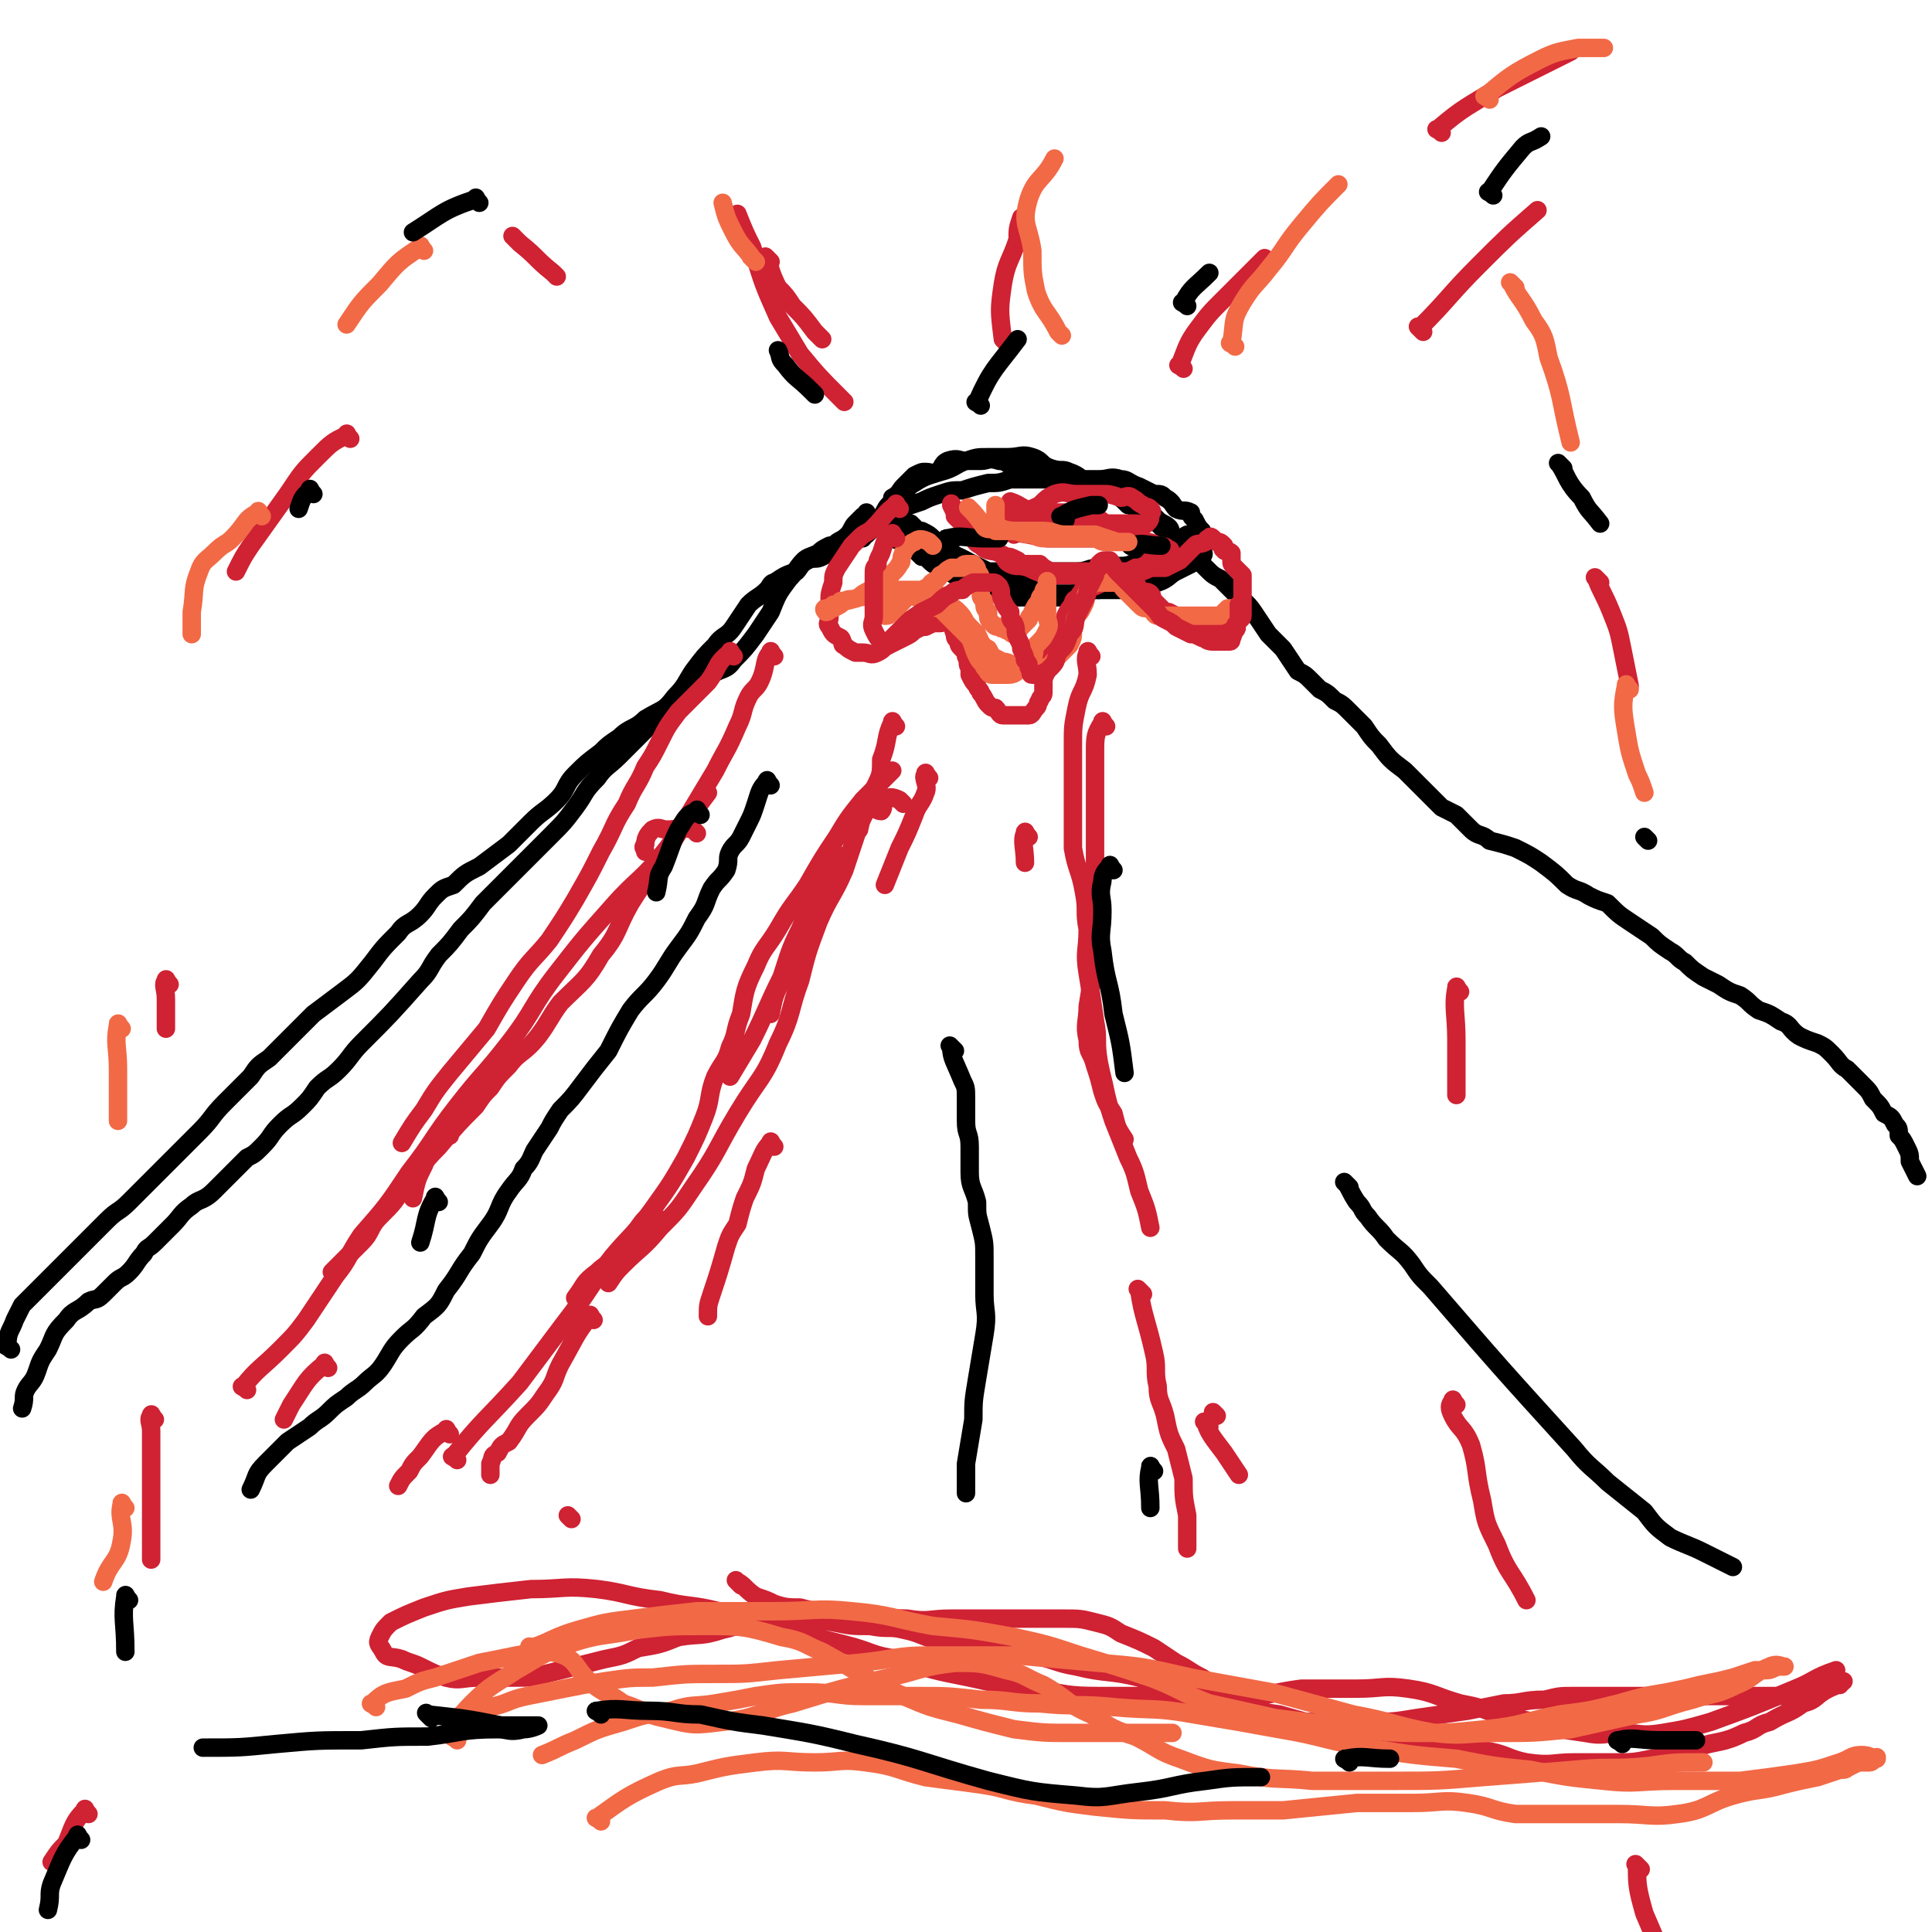 <svg viewBox='0 0 524 524' version='1.1' xmlns='http://www.w3.org/2000/svg' xmlns:xlink='http://www.w3.org/1999/xlink'><g fill='none' stroke='rgb(0,0,0)' stroke-width='5' stroke-linecap='round' stroke-linejoin='round'><path d='M3,366c-1,-1 -2,-1 -1,-1 0,-4 1,-4 2,-7 1,-2 1,-2 2,-4 2,-2 2,-2 4,-4 4,-4 4,-4 7,-7 3,-3 3,-3 6,-6 3,-3 3,-3 6,-6 3,-3 3,-2 6,-5 3,-3 3,-3 6,-6 3,-3 3,-3 6,-6 4,-4 4,-4 7,-7 4,-4 3,-4 7,-8 3,-3 3,-3 7,-7 2,-3 2,-3 5,-5 3,-3 3,-3 5,-5 4,-4 4,-4 7,-7 4,-3 4,-3 8,-6 4,-3 4,-3 8,-8 3,-4 3,-4 7,-8 2,-3 3,-2 6,-5 2,-2 2,-3 4,-5 2,-2 2,-2 5,-3 3,-3 3,-3 7,-5 4,-3 4,-3 8,-6 3,-3 3,-3 6,-6 3,-3 4,-3 7,-6 3,-3 2,-4 5,-7 3,-3 3,-3 7,-6 2,-2 2,-2 5,-4 3,-3 4,-2 7,-5 5,-3 5,-2 8,-6 3,-3 3,-4 5,-7 3,-4 3,-4 6,-7 2,-3 3,-2 5,-5 2,-3 2,-3 4,-6 2,-2 3,-2 5,-4 1,-1 1,-2 2,-2 3,-2 3,-2 6,-3 1,-1 1,-2 3,-3 2,-1 2,0 4,-1 2,-1 2,-2 3,-3 2,-2 2,-1 4,-3 1,-1 1,-2 2,-3 1,-1 1,-1 2,-2 0,0 1,0 1,0 0,0 0,-1 0,-1 '/><path d='M322,148c-1,-1 -2,-2 -1,-1 1,1 2,2 4,5 0,0 0,0 1,1 1,1 1,1 1,1 2,2 2,2 4,3 2,2 2,2 4,4 2,2 3,2 5,5 2,3 2,3 4,6 2,2 2,2 4,4 2,3 2,3 4,6 2,1 2,1 4,3 1,1 1,1 2,2 2,1 2,1 4,3 2,1 2,1 4,3 2,2 2,2 4,4 2,3 2,3 4,5 3,4 3,4 7,7 2,2 2,2 4,4 3,3 3,3 6,6 2,1 2,1 4,2 2,2 2,2 4,4 2,2 3,1 5,3 4,1 4,1 7,2 4,2 4,2 7,4 4,3 4,3 7,6 3,2 3,1 6,3 2,1 2,1 5,2 3,3 3,3 6,5 3,2 3,2 6,4 2,2 2,2 5,4 2,1 2,2 4,3 2,2 2,2 5,4 2,1 2,1 4,2 3,2 3,2 6,3 3,2 2,2 5,4 3,1 3,1 6,3 3,1 2,2 5,4 2,1 2,1 5,2 2,1 2,1 4,3 2,2 2,3 4,4 2,2 2,2 4,4 2,2 2,2 3,4 2,2 2,2 3,4 2,1 2,1 3,3 1,1 1,1 1,3 1,1 1,1 2,3 1,2 1,2 1,4 1,2 1,2 2,4 '/><path d='M244,141c-1,-1 -1,-2 -1,-1 -1,1 0,2 0,4 0,1 -1,2 0,2 0,1 1,0 2,1 1,0 0,0 1,1 0,0 1,0 1,0 1,0 1,1 1,1 1,1 1,1 2,2 1,0 1,0 2,1 1,1 1,1 3,2 1,1 1,1 2,1 2,1 2,1 3,2 1,0 1,0 3,0 1,1 1,1 3,2 1,1 1,0 3,1 2,1 2,1 3,1 2,1 2,0 3,1 2,0 2,0 3,0 1,0 1,0 3,0 0,0 0,0 1,0 2,0 2,0 4,0 1,0 1,0 3,0 2,0 2,1 3,0 1,0 1,-2 2,-2 2,-1 2,0 4,0 1,0 1,-1 2,-1 2,-1 2,0 4,-1 1,-1 1,-1 3,-2 1,-1 1,-1 3,-2 2,-1 2,-1 4,-2 1,-1 1,-1 2,-2 1,0 2,0 3,-1 1,-1 1,-1 2,-2 0,0 0,0 1,-1 1,-1 1,-1 1,-1 1,0 1,0 1,0 0,0 -1,0 -2,0 -2,1 -2,2 -4,3 -1,1 -1,1 -3,2 -2,1 -2,1 -4,2 -2,0 -2,1 -4,1 -3,1 -3,0 -5,1 -2,0 -2,0 -4,0 -3,0 -3,1 -6,1 -3,0 -3,0 -6,0 -2,0 -2,0 -4,0 -2,0 -2,0 -4,0 -3,0 -3,0 -6,0 -2,0 -2,0 -4,0 -2,-1 -2,-1 -4,-2 -2,-1 -2,-1 -4,-2 -1,0 -1,0 -3,-1 -2,-1 -2,-1 -3,-2 -2,-1 -2,0 -4,-1 -1,-1 -1,-2 -3,-3 -1,-1 -1,0 -2,-1 -1,-1 -1,-1 -2,-2 -1,0 -1,0 -1,0 -1,0 -1,-1 -1,-1 '/><path d='M240,143c-1,-1 -2,-1 -1,-1 1,-2 2,-2 3,-4 1,-2 1,-2 2,-3 2,-2 2,-3 4,-4 3,-2 4,-2 7,-3 4,-1 4,-2 7,-3 3,-1 3,-1 6,-1 3,0 3,0 5,0 4,0 4,-1 7,0 3,1 2,2 5,3 3,1 3,0 5,1 3,1 3,2 5,3 2,1 2,1 4,2 2,0 2,0 3,1 2,1 2,1 4,3 1,0 1,0 2,1 2,1 2,1 3,2 1,0 1,0 1,1 1,1 1,0 2,1 1,1 1,1 1,1 1,1 1,1 1,1 1,0 1,0 1,0 0,0 0,1 0,1 0,0 1,-1 0,-2 -1,-1 -2,-1 -3,-2 -1,-1 -1,-1 -2,-2 -2,-1 -2,-1 -3,-2 -3,-2 -3,-2 -5,-3 -3,-1 -4,0 -7,-1 -2,-1 -2,-2 -5,-3 -2,-1 -3,-1 -5,-2 -3,0 -3,-1 -5,-1 -3,0 -3,1 -6,0 -3,-1 -3,-2 -5,-2 -3,-1 -3,0 -5,0 -2,0 -2,0 -4,0 -2,0 -2,-1 -5,0 -2,1 -1,2 -3,3 -1,1 -1,0 -3,0 -1,0 -1,0 -3,1 -2,2 -2,2 -3,3 -1,1 -1,2 -3,3 0,1 0,1 -1,2 -1,1 -1,2 -2,3 -1,1 0,1 -1,1 -1,1 -1,0 -2,1 0,0 0,1 0,1 0,1 -1,2 -1,2 1,-1 2,-2 5,-4 2,-1 2,-1 4,-3 3,-1 3,-1 6,-2 2,-1 2,-1 5,-2 3,-1 3,-1 6,-1 3,-1 3,-1 7,-2 3,0 3,0 6,-1 3,0 3,0 6,0 3,0 3,0 7,0 3,0 3,0 6,0 3,0 3,0 5,0 3,0 3,-1 6,0 2,0 2,1 5,2 2,1 2,1 4,2 2,0 2,0 3,1 2,1 2,2 3,3 2,1 2,0 4,1 0,1 0,1 1,2 1,2 1,2 2,3 0,1 0,1 0,3 0,1 0,1 0,1 0,2 1,2 0,3 -1,1 -2,1 -3,2 -2,1 -2,1 -4,2 -2,1 -2,2 -5,3 -2,1 -3,0 -6,1 -2,1 -2,1 -5,1 -3,0 -3,0 -6,0 -4,1 -4,1 -7,1 -3,0 -3,0 -6,0 -3,0 -3,-1 -6,-2 -3,-1 -3,-1 -6,-2 -3,-1 -3,-1 -5,-2 -3,-1 -3,-1 -5,-3 -2,-1 -2,-1 -4,-2 -1,-1 -1,-1 -3,-2 -1,-1 -1,-1 -2,-2 -1,-1 -1,-1 -3,-2 0,0 -1,0 -1,0 -1,-1 -1,-1 -2,-2 0,0 0,0 0,0 '/><path d='M234,146c-1,-1 -1,-2 -1,-1 -3,0 -3,1 -5,2 -2,1 -2,1 -3,1 -2,1 -2,1 -3,2 -2,1 -3,1 -4,2 -2,2 -2,3 -4,5 -3,4 -3,4 -5,9 -2,3 -2,3 -4,6 -3,4 -3,4 -6,7 -2,3 -3,2 -6,4 -3,2 -4,2 -7,4 -3,3 -3,3 -6,6 -3,2 -3,3 -5,5 -4,4 -4,4 -7,7 -3,3 -4,3 -6,6 -4,4 -3,4 -6,8 -3,4 -3,4 -7,8 -3,3 -3,3 -6,6 -3,3 -3,3 -6,6 -3,3 -3,3 -6,6 -3,4 -3,4 -6,7 -3,4 -3,4 -6,7 -3,4 -2,4 -5,7 -8,9 -8,9 -16,17 -3,3 -3,4 -6,7 -3,3 -3,2 -6,5 -2,3 -2,3 -4,5 -3,3 -3,2 -6,5 -3,3 -2,3 -5,6 -2,2 -2,2 -4,3 -2,2 -2,2 -5,5 -2,2 -2,2 -4,4 -3,3 -4,2 -6,4 -3,2 -3,3 -5,5 -2,2 -2,2 -5,5 -2,2 -2,1 -3,3 -2,2 -2,3 -4,5 -2,2 -2,1 -4,3 -2,2 -2,2 -3,3 -2,2 -2,1 -4,2 -3,3 -4,2 -6,5 -4,4 -3,4 -5,8 -2,3 -2,3 -3,6 -1,3 -2,3 -3,5 -1,2 0,2 -1,5 '/><path d='M209,213c-1,-1 -1,-2 -1,-1 -2,2 -2,3 -3,6 -1,3 -1,3 -2,5 -1,2 -1,2 -2,4 -1,2 -2,2 -3,4 -1,2 0,2 -1,5 -2,3 -2,2 -4,5 -2,4 -1,4 -4,8 -2,4 -2,4 -5,8 -3,4 -3,5 -6,9 -3,4 -4,4 -7,8 -3,5 -3,5 -6,11 -4,5 -4,5 -7,9 -3,4 -3,4 -6,7 -2,3 -2,3 -3,5 -2,3 -2,3 -4,6 -1,2 -1,3 -3,5 -1,3 -2,3 -4,6 -3,4 -2,5 -5,9 -3,4 -3,4 -5,8 -4,5 -3,5 -7,10 -2,4 -2,4 -6,7 -3,4 -3,3 -6,6 -3,3 -3,4 -5,7 -2,3 -3,3 -5,5 -2,2 -3,2 -5,4 -3,2 -3,2 -5,4 -2,2 -3,2 -5,4 -3,2 -3,2 -6,4 -3,3 -3,3 -6,6 -3,3 -2,3 -4,7 '/><path d='M259,285c-1,-1 -2,-2 -1,-1 0,3 1,4 3,9 1,2 1,2 1,5 0,3 0,3 0,6 0,4 1,3 1,7 0,3 0,3 0,7 0,4 1,4 2,8 0,4 0,3 1,7 1,4 1,4 1,8 0,5 0,5 0,10 0,5 1,5 0,11 -1,6 -1,6 -2,12 -1,6 -1,6 -1,11 -1,6 -1,6 -2,12 0,4 0,4 0,8 '/><path d='M366,322c-1,-1 -2,-2 -1,-1 1,1 1,2 3,5 2,2 1,2 3,4 2,3 3,3 5,6 4,4 4,3 7,7 2,3 2,3 5,6 19,22 19,22 39,44 4,5 5,5 9,9 5,4 5,4 10,8 3,4 3,4 7,7 4,2 5,2 9,4 4,2 4,2 8,4 '/></g>
<g fill='none' stroke='rgb(207,34,51)' stroke-width='5' stroke-linecap='round' stroke-linejoin='round'><path d='M244,138c-1,-1 -1,-2 -1,-1 -3,2 -3,3 -6,6 -2,2 -2,1 -4,3 -1,1 -1,1 -2,2 -2,3 -2,3 -4,6 -1,2 -1,2 -1,4 -1,3 -1,3 -1,5 0,2 0,2 0,4 0,2 -1,2 0,3 1,2 1,2 3,3 1,1 0,2 1,2 1,1 1,1 3,2 1,0 1,0 2,0 2,0 2,1 4,0 2,-1 1,-1 3,-2 2,-1 2,-1 4,-2 2,-1 2,-1 3,-2 2,-1 2,-1 3,-1 2,-1 2,-1 3,-1 0,0 0,0 1,0 1,0 2,-1 3,0 1,1 0,1 1,3 0,1 0,1 1,2 0,1 0,1 1,2 1,1 1,1 1,2 1,2 0,2 1,3 0,1 0,1 0,2 1,2 1,2 2,3 0,1 1,1 1,2 1,1 1,2 2,3 1,1 1,1 2,1 1,1 1,2 2,2 1,0 1,0 2,0 1,0 1,0 2,0 1,0 1,0 2,0 0,0 1,0 1,0 1,0 1,-1 2,-2 1,-1 0,-1 1,-2 0,-1 1,-1 1,-2 0,-1 0,-1 0,-3 0,-2 1,-2 1,-4 0,-2 0,-2 1,-4 0,-2 -1,-2 0,-4 1,-3 1,-2 3,-4 1,-1 1,-1 1,-2 1,-2 1,-2 2,-3 0,-2 1,-1 2,-3 1,-1 0,-1 2,-2 1,-1 1,0 2,0 2,-1 2,-1 3,-1 2,0 2,0 3,0 1,0 1,0 2,0 1,0 2,-1 3,0 1,1 0,2 1,2 1,1 2,0 3,1 1,1 0,1 1,2 1,1 1,1 2,2 1,1 1,1 2,1 2,1 2,1 3,2 1,1 1,1 3,2 1,0 1,0 2,0 1,0 1,1 2,1 1,0 2,0 3,0 1,0 1,0 2,0 1,0 1,0 1,0 1,0 1,0 2,0 1,-1 0,-1 0,-2 1,-1 2,-1 2,-2 0,-1 0,-1 0,-2 0,-1 0,-1 0,-2 0,-1 0,-1 0,-3 0,-1 0,-1 0,-2 0,-1 0,-1 0,-2 -1,-1 -1,-1 -2,-2 -1,-1 -1,-1 -1,-2 0,-1 0,-2 0,-2 -1,-1 -2,0 -2,-1 -1,0 0,-1 0,-1 -1,-1 -1,-1 -2,-1 -1,-1 -1,-1 -1,-1 -1,-1 -1,0 -1,0 -1,0 -1,1 -1,1 -2,1 -2,0 -3,1 -1,1 -1,1 -2,2 -1,1 -1,1 -2,2 -2,1 -2,1 -4,2 -1,0 -2,0 -3,0 -2,0 -2,1 -4,1 -2,0 -2,0 -4,0 -2,0 -2,0 -4,0 -2,0 -2,0 -4,0 -2,0 -2,0 -5,0 -2,0 -2,0 -4,0 -1,0 -2,0 -3,0 -2,-1 -2,-1 -3,-2 -2,0 -2,0 -3,0 -2,0 -2,0 -3,-1 -2,-1 -2,-1 -3,-1 -2,-1 -2,-1 -4,-2 -1,-1 -1,-1 -2,-2 -2,-1 -2,-1 -3,-2 -1,-1 -1,-1 -1,-1 -1,-1 -1,-1 -2,-2 -1,-1 -1,-1 -2,-2 0,-1 0,-1 -1,-3 0,0 0,-1 0,0 1,1 1,1 2,3 1,1 1,1 1,2 1,2 1,2 2,3 2,2 1,2 3,3 2,2 3,1 5,2 2,1 1,2 3,3 2,1 2,0 5,1 2,1 2,1 5,2 3,0 3,0 5,0 3,0 3,0 5,0 2,0 2,0 5,0 2,0 2,0 5,0 1,0 1,0 2,-1 2,-1 2,-1 4,-2 1,-1 1,0 2,-1 1,-1 1,-1 2,-1 1,-1 2,0 2,-1 1,0 2,-1 1,-1 -1,-1 -2,-1 -3,-1 -2,-1 -2,-1 -4,-1 -2,0 -2,0 -4,0 -2,0 -2,0 -5,-1 -3,0 -3,0 -6,0 -4,-1 -4,-1 -7,-2 -2,-1 -2,-1 -4,-2 -2,0 -2,0 -3,-1 -2,-1 -2,-2 -3,-3 -1,0 -1,0 -2,0 -1,0 -1,0 -2,-1 0,0 0,-1 0,-1 3,1 3,2 7,3 3,1 3,0 6,1 3,0 2,1 5,1 3,1 3,1 6,1 3,0 3,0 6,0 2,0 2,0 4,0 2,0 2,1 3,0 1,-1 1,-1 1,-3 1,0 0,-1 0,-1 -1,-1 -1,0 -2,-1 -2,-1 -1,-1 -3,-2 -1,-1 -2,0 -3,0 -3,-1 -3,-1 -5,-1 -3,0 -3,0 -7,0 -3,0 -3,-1 -6,0 -2,1 -2,1 -4,3 -2,1 -2,1 -5,2 -1,1 -1,0 -3,1 -1,0 -1,0 -1,0 -1,1 -1,2 -1,2 1,1 2,0 3,1 2,0 2,1 5,1 2,0 2,0 5,0 3,0 3,1 6,1 3,0 3,0 6,0 2,0 2,0 4,0 0,0 1,0 1,0 0,0 0,-1 0,-1 0,-1 -1,-1 -2,-2 -2,-1 -2,-2 -4,-2 -3,-1 -3,-1 -7,-1 -3,0 -3,0 -6,0 -4,0 -4,-1 -7,0 -1,0 -1,1 -2,2 -1,1 -3,1 -3,1 0,1 1,1 2,2 6,1 6,1 11,2 3,0 3,0 6,0 3,0 3,0 7,0 1,0 1,0 2,0 1,-1 1,-1 1,-2 0,-1 1,-1 0,-1 -2,-1 -2,-1 -5,-1 -3,0 -3,0 -7,0 -4,0 -4,0 -7,0 -3,0 -3,-1 -5,0 -1,1 -1,2 -1,3 '/></g>
<g fill='none' stroke='rgb(0,0,0)' stroke-width='5' stroke-linecap='round' stroke-linejoin='round'><path d='M258,147c-1,-1 -2,-1 -1,-1 4,-1 5,0 10,0 2,0 2,0 4,0 '/><path d='M289,141c-1,-1 -2,-1 -1,-1 3,-2 4,-2 8,-3 1,0 1,0 2,0 '/><path d='M308,149c-1,-1 -2,-1 -1,-1 3,-1 4,0 8,0 '/></g>
<g fill='none' stroke='rgb(242,105,70)' stroke-width='5' stroke-linecap='round' stroke-linejoin='round'><path d='M264,139c-1,-1 -2,-2 -1,-1 1,1 2,2 4,5 1,1 2,0 3,1 2,0 2,0 4,0 3,0 3,1 6,1 2,1 2,1 5,1 4,0 4,0 7,0 2,0 2,0 5,0 1,0 1,1 3,1 1,0 1,0 3,0 1,0 1,0 2,0 0,0 1,0 1,0 -1,0 -2,0 -3,0 -3,-1 -3,-1 -6,-2 -2,0 -2,0 -4,0 -2,0 -2,0 -4,0 -3,0 -3,-1 -6,-1 -3,0 -3,0 -6,0 -3,0 -4,0 -6,-1 -1,-1 -1,-2 -1,-3 0,-1 0,-1 0,-2 0,-1 0,-1 0,-1 '/><path d='M253,148c-1,-1 -1,-1 -1,-1 -2,-1 -3,-1 -4,0 -1,0 -1,1 -2,1 0,1 -1,1 -1,2 -1,2 0,2 -1,3 -1,2 -2,2 -3,4 0,2 0,2 -1,4 0,1 0,1 0,2 0,2 0,2 0,3 0,0 0,1 0,1 1,0 1,0 2,-1 2,-1 1,-1 3,-3 1,-1 1,-1 3,-2 2,-1 2,-1 4,-2 1,-2 2,-1 3,-3 2,-1 1,-1 3,-2 1,0 1,0 3,0 0,0 0,-1 1,-1 0,0 0,0 1,0 1,0 1,0 1,0 1,1 1,1 1,2 1,1 1,1 1,3 0,1 0,1 0,3 0,1 0,1 1,2 0,2 0,2 1,3 0,2 0,2 1,3 1,1 1,1 2,1 1,1 1,0 2,1 1,0 1,1 2,1 1,0 1,-1 2,-2 1,-1 1,-1 2,-2 0,-1 1,-1 1,-2 1,-2 1,-2 2,-3 0,-1 0,-1 1,-2 0,-1 0,-1 1,-2 0,-1 0,-2 0,-1 0,1 0,3 0,5 0,2 0,2 0,4 0,2 1,2 0,4 -1,2 -1,2 -3,4 -1,2 0,2 -1,3 -1,2 -2,2 -3,3 -1,1 -1,1 -1,1 -1,1 -2,1 -3,1 -1,0 -1,0 -1,0 -2,0 -2,0 -3,0 -1,0 -1,-1 -2,-2 -1,-2 -1,-1 -2,-3 -1,-2 -1,-3 -2,-5 -1,-1 -1,-1 -3,-3 -1,-1 -1,-1 -2,-2 -1,-1 -1,-1 -3,-3 -1,0 -1,0 -2,-1 -2,-1 -2,-1 -4,-2 -2,0 -2,-1 -3,-1 -3,-1 -3,0 -5,0 -2,0 -2,0 -4,0 -2,0 -2,1 -4,1 -2,1 -2,0 -4,1 -1,1 -1,1 -3,2 -1,0 -1,0 -1,0 -1,0 -1,0 -1,0 -1,0 0,1 0,1 1,0 1,-1 2,-2 1,0 1,0 2,-1 2,0 2,0 5,-1 1,-1 1,-1 3,-2 1,0 1,0 3,0 2,0 2,0 4,0 2,0 2,0 4,0 2,0 2,0 4,0 2,0 2,0 3,1 2,1 2,2 3,3 2,1 2,1 3,2 2,2 1,2 3,4 1,1 1,1 2,2 1,2 1,3 3,4 1,2 1,2 3,3 1,1 1,0 3,1 1,1 1,1 3,1 2,0 2,0 3,0 2,0 2,0 3,0 2,0 2,-1 3,-2 1,-1 1,-1 2,-2 1,-1 1,-1 2,-2 1,-2 1,-2 1,-4 1,-2 0,-2 1,-4 1,-1 1,-1 2,-3 1,-2 0,-2 1,-4 1,-1 1,-2 2,-2 1,0 1,0 3,0 1,0 1,0 3,0 1,0 1,1 2,2 1,1 1,1 1,1 2,2 2,2 3,3 1,1 1,1 3,1 1,1 1,2 2,2 1,0 2,0 3,0 2,0 2,0 3,0 2,0 2,0 4,0 1,0 1,0 2,0 2,0 2,0 3,0 1,0 2,0 2,0 1,-1 1,-1 2,-2 1,0 1,0 1,0 '/></g>
<g fill='none' stroke='rgb(207,34,51)' stroke-width='5' stroke-linecap='round' stroke-linejoin='round'><path d='M243,146c-1,-1 -1,-2 -1,-1 -2,1 -2,2 -3,5 -1,2 -1,2 -1,3 -1,1 -1,1 -1,3 0,2 0,2 0,4 0,3 0,3 0,7 0,2 -1,2 0,4 1,2 1,2 2,3 1,1 1,1 1,1 1,-1 1,-1 3,-3 1,-1 1,-1 2,-2 2,-2 2,-2 5,-4 2,-1 2,-1 4,-2 2,-2 2,-2 4,-3 1,-1 2,-1 3,-1 1,-1 1,-1 3,-2 1,0 2,0 4,0 0,0 0,0 1,0 1,0 1,0 2,1 1,2 0,2 1,4 1,2 1,2 2,3 0,2 0,2 1,3 1,2 0,2 1,4 1,2 1,2 1,3 1,2 1,2 1,3 1,1 1,1 1,2 1,1 0,2 1,2 0,0 1,0 2,0 0,0 0,0 0,0 2,-1 2,-1 3,-2 2,-2 1,-2 2,-4 2,-2 2,-2 3,-5 2,-2 1,-2 2,-5 1,-2 1,-2 2,-4 1,-2 1,-2 1,-3 1,-2 1,-2 2,-4 0,-1 0,-1 1,-2 0,0 0,-1 0,-1 1,-1 1,-1 2,-1 0,0 1,0 1,0 1,1 1,2 2,3 1,1 1,1 2,2 1,1 1,1 2,2 2,2 2,2 3,3 1,1 1,1 3,3 2,2 1,2 3,3 2,1 2,1 3,2 2,1 2,1 4,2 1,0 1,0 3,1 1,0 1,1 3,1 1,0 1,0 2,0 1,0 1,0 2,0 1,0 1,0 1,-1 1,-1 0,-2 1,-3 0,-1 1,-1 1,-2 0,-1 0,-1 0,-2 0,-1 0,-1 0,-2 0,0 0,0 0,0 '/><path d='M245,218c-1,-1 -1,-1 -1,-1 -2,-1 -3,-1 -4,0 -1,1 0,2 -1,3 -1,0 -2,-1 -3,-1 '/><path d='M236,218c-1,-1 -1,-2 -1,-1 -2,3 -1,4 -2,8 '/><path d='M226,241c-1,-1 -1,-2 -1,-1 -3,4 -2,5 -5,10 -2,4 -2,3 -4,7 -2,4 -2,5 -4,9 -2,4 -2,4 -3,9 '/><path d='M178,330c-1,-1 -1,-2 -1,-1 -3,2 -3,3 -6,7 -2,2 -2,3 -4,5 -2,2 -3,2 -5,4 -4,3 -3,3 -6,7 '/><path d='M122,389c-1,-1 -1,-2 -1,-1 -4,2 -4,3 -7,7 -2,2 -2,2 -3,4 -2,2 -2,2 -3,4 '/><path d='M189,226c-1,-1 -1,-1 -1,-1 -4,-1 -4,0 -7,0 -2,0 -2,-1 -4,0 -1,1 -2,2 -2,4 -1,1 0,1 0,2 '/><path d='M122,308c-1,-1 -1,-2 -1,-1 -4,3 -4,4 -6,9 -2,4 -2,4 -3,9 '/><path d='M89,371c-1,-1 -1,-2 -1,-1 -5,4 -5,5 -9,11 -1,2 -1,2 -2,4 '/><path d='M300,197c-1,-1 -1,-2 -1,-1 -2,3 -2,4 -2,8 0,3 0,3 0,7 0,3 0,3 0,6 0,7 0,7 0,15 0,6 0,6 0,11 0,5 -1,5 -1,10 0,5 0,5 0,9 0,5 0,5 -1,11 0,4 -1,5 0,9 0,4 1,3 2,7 1,3 1,3 2,7 1,3 1,3 3,6 1,4 1,4 3,7 '/><path d='M328,387c-1,-1 -2,-2 -1,-1 1,3 2,4 5,8 2,3 2,3 4,6 '/><path d='M252,211c-1,-1 -1,-2 -1,-1 -1,1 1,3 0,5 -1,3 -2,3 -3,6 -2,5 -2,5 -4,9 -2,5 -2,5 -4,10 '/><path d='M210,311c-1,-1 -1,-2 -1,-1 -2,2 -2,3 -4,7 -1,4 -1,4 -3,8 -1,3 -1,3 -2,7 -2,3 -2,3 -3,6 -2,7 -2,7 -4,13 -1,3 -1,3 -1,6 '/><path d='M155,412c-1,-1 -1,-1 -1,-1 '/><path d='M227,232c-1,-1 -1,-2 -1,-1 -2,4 -2,5 -4,11 -2,5 -3,5 -5,10 -3,6 -3,7 -5,13 -4,8 -4,9 -8,17 -3,5 -3,5 -6,10 '/><path d='M161,358c-1,-1 -1,-2 -1,-1 -4,5 -4,6 -8,13 -2,4 -1,4 -4,8 -2,3 -2,3 -5,6 -3,3 -2,3 -5,7 -2,1 -2,1 -3,3 -2,1 -1,1 -2,3 0,1 0,1 0,3 '/><path d='M124,396c-1,-1 -2,-1 -1,-1 8,-10 9,-10 18,-20 6,-8 6,-8 12,-16 7,-9 6,-9 13,-18 5,-6 6,-6 11,-13 5,-7 5,-7 9,-14 3,-6 3,-6 5,-11 2,-5 1,-6 3,-11 2,-4 3,-4 4,-8 2,-4 1,-4 3,-9 1,-6 1,-7 4,-13 2,-5 3,-5 6,-10 4,-7 4,-6 8,-12 4,-7 4,-7 8,-13 3,-5 3,-5 7,-10 4,-4 4,-4 8,-8 '/><path d='M243,197c-1,-1 -1,-2 -1,-1 -2,4 -1,5 -3,10 0,4 0,4 -2,8 -1,5 -2,5 -4,10 -2,6 -2,6 -4,12 -3,7 -4,7 -7,14 -3,8 -3,8 -5,16 -3,8 -2,9 -6,17 -4,10 -5,9 -11,19 -6,10 -5,10 -12,20 -4,6 -4,6 -9,11 -5,6 -5,5 -10,10 -2,2 -2,2 -4,5 '/><path d='M199,178c-1,-1 -1,-2 -1,-1 -4,3 -3,4 -6,8 -2,2 -2,2 -4,4 -2,2 -2,2 -4,4 -3,4 -3,4 -5,8 -2,4 -2,4 -4,7 -2,5 -3,5 -5,10 -4,6 -3,6 -7,13 -3,6 -3,6 -7,13 -3,5 -3,5 -7,11 -4,5 -5,5 -9,11 -4,6 -4,6 -8,13 -5,6 -5,6 -10,12 -4,5 -4,5 -7,10 -3,4 -3,4 -6,9 '/><path d='M67,377c-1,-1 -2,-1 -1,-1 4,-5 5,-5 10,-10 4,-4 4,-4 7,-8 4,-6 4,-6 8,-12 4,-5 3,-5 7,-11 7,-8 7,-8 13,-17 7,-9 6,-9 13,-18 7,-9 7,-8 14,-17 7,-9 6,-10 13,-19 7,-9 7,-9 15,-18 7,-8 8,-7 15,-16 5,-7 5,-7 11,-15 '/><path d='M210,178c-1,-1 -1,-2 -1,-1 -2,2 -1,4 -3,8 -1,2 -2,2 -3,4 -2,4 -1,4 -3,8 -3,7 -3,6 -6,12 -6,10 -6,10 -12,20 -5,8 -6,8 -11,16 -4,7 -3,8 -8,14 -4,7 -5,7 -11,13 -3,4 -3,5 -6,9 -4,5 -5,4 -8,8 -3,3 -3,3 -5,6 -2,2 -2,2 -4,5 -5,5 -5,5 -10,11 -5,5 -4,5 -9,10 -3,5 -3,5 -7,9 -3,3 -2,4 -5,7 -3,3 -3,3 -6,6 -1,1 -1,1 -2,2 '/><path d='M296,178c-1,-1 -1,-2 -1,-1 -1,2 0,3 0,6 -1,5 -2,4 -3,9 -1,5 -1,5 -1,10 0,4 0,4 0,8 0,3 0,3 0,6 0,2 0,2 0,4 0,3 0,3 0,5 0,2 0,2 0,5 1,6 2,6 3,12 1,5 0,5 1,10 0,6 -1,6 0,12 1,6 1,6 2,13 1,5 0,5 1,11 1,5 1,4 2,9 1,4 1,4 2,7 2,5 2,5 4,10 2,4 2,5 3,9 2,5 2,5 3,10 '/><path d='M330,384c-1,-1 -1,-1 -1,-1 '/><path d='M279,227c-1,-1 -1,-2 -1,-1 -1,2 0,4 0,8 '/><path d='M310,351c-1,-1 -2,-2 -1,-1 1,7 2,8 4,17 1,4 0,5 1,9 0,4 1,4 2,8 1,5 1,5 3,9 1,4 1,4 2,8 0,5 0,5 1,10 0,4 0,4 0,9 '/><path d='M201,430c-1,-1 -2,-2 -1,-1 2,1 2,2 5,4 3,1 3,1 5,2 3,1 4,1 7,1 4,1 4,1 8,2 5,0 5,0 9,0 6,0 6,1 12,1 6,1 6,0 12,0 5,0 5,0 10,0 5,0 5,0 10,0 5,0 5,0 10,0 5,0 5,0 9,1 4,1 4,1 7,3 5,2 5,2 9,4 3,2 3,2 6,4 4,2 3,2 7,4 3,2 3,2 6,4 3,2 3,3 7,5 4,2 5,2 9,3 6,0 6,0 12,0 5,0 6,0 11,0 7,0 7,0 13,-1 7,-1 7,-1 14,-2 5,-1 5,-1 10,-2 5,0 5,-1 11,-1 4,-1 4,-1 8,-1 6,0 6,0 11,0 5,0 5,0 9,0 4,0 4,0 7,0 4,0 4,0 7,0 4,0 4,0 7,0 3,0 3,0 6,0 4,0 4,0 7,0 3,0 3,0 6,-1 2,0 2,-1 4,-1 2,0 2,0 3,0 1,0 1,-1 2,-1 1,0 1,0 1,0 1,0 1,0 2,0 0,0 -1,-1 -1,-1 1,0 2,0 2,0 -1,1 -2,1 -4,2 -4,2 -3,3 -7,4 -4,3 -4,2 -9,5 -4,1 -3,2 -7,3 -6,3 -7,2 -13,4 -6,2 -6,2 -12,3 -5,1 -5,1 -10,1 -5,0 -5,0 -11,0 -6,0 -6,1 -13,0 -5,-1 -5,-2 -10,-3 -6,-1 -6,0 -12,-1 -8,-1 -8,-1 -16,-2 -8,-1 -7,-2 -14,-3 -8,-2 -8,-2 -15,-4 -7,-1 -7,-1 -15,-3 -6,-1 -6,-1 -12,-3 -6,-2 -5,-3 -11,-4 -8,-2 -9,-1 -17,-3 -6,-1 -6,-2 -12,-3 -7,-1 -7,-1 -14,-2 -5,-1 -6,-1 -11,-2 -5,-1 -5,-2 -10,-3 -4,-1 -4,0 -9,-1 -5,0 -5,0 -10,-1 -5,-1 -5,-1 -10,-1 -5,0 -6,-1 -10,0 -6,1 -5,2 -10,3 -6,2 -6,1 -12,2 -5,2 -5,2 -11,3 -4,2 -4,2 -9,3 -4,1 -4,1 -8,2 -4,1 -4,1 -8,2 -4,1 -4,1 -8,1 -5,0 -5,0 -10,0 -5,0 -5,1 -9,0 -3,-1 -3,-1 -7,-3 -2,-1 -3,-1 -5,-2 -3,-1 -4,0 -5,-2 -1,-2 -2,-2 -1,-4 1,-2 1,-2 3,-4 4,-2 4,-2 9,-4 6,-2 6,-2 12,-3 8,-1 8,-1 17,-2 9,0 9,-1 18,0 8,1 8,2 17,3 8,2 8,1 16,3 9,2 9,2 18,5 8,2 8,2 16,4 8,2 7,3 15,4 9,3 9,3 19,5 9,2 9,2 18,3 10,2 10,2 20,2 9,0 9,0 18,0 9,0 9,1 18,0 8,0 8,-1 16,-2 7,0 7,0 15,0 7,0 7,-1 14,0 7,1 7,2 14,4 5,1 5,1 10,3 5,1 5,1 10,2 7,2 7,2 14,3 5,1 5,0 10,0 5,0 5,1 11,0 6,-1 6,-1 13,-3 11,-4 11,-4 23,-9 5,-2 5,-3 11,-5 '/></g>
<g fill='none' stroke='rgb(242,105,70)' stroke-width='5' stroke-linecap='round' stroke-linejoin='round'><path d='M124,472c-1,-1 -2,-1 -1,-1 1,-4 1,-5 5,-9 5,-5 6,-5 12,-9 7,-4 6,-4 14,-7 9,-3 9,-2 19,-4 9,-1 9,-1 18,-1 10,0 11,0 21,3 6,1 6,2 11,4 11,6 11,7 22,12 7,3 7,3 15,5 7,2 7,2 15,4 8,1 8,1 16,1 8,0 8,0 15,0 6,0 6,0 12,0 '/><path d='M145,448c-1,-1 -1,-1 -1,-1 -1,-1 0,0 0,0 6,-2 6,-3 13,-5 7,-2 7,-2 15,-3 8,-1 8,-1 17,-2 10,0 10,0 21,0 11,0 11,-1 21,0 11,1 11,2 22,4 11,1 11,1 22,3 9,2 9,2 18,5 10,3 10,3 19,6 8,3 8,4 16,7 9,2 9,2 18,4 8,1 8,1 16,2 11,1 11,2 22,2 9,0 9,0 19,-1 10,-1 10,-2 20,-4 8,-1 8,-1 16,-3 7,-2 7,-2 13,-3 5,-1 5,-1 9,-2 5,-1 5,-1 9,-2 3,-1 3,-1 6,-2 2,0 2,0 3,0 2,0 2,-1 4,-1 0,0 1,0 1,0 -1,0 -2,-1 -4,0 -5,2 -4,3 -9,5 -6,3 -6,2 -12,4 -8,2 -8,3 -15,4 -9,2 -9,2 -18,4 -10,1 -10,1 -20,1 -9,0 -9,1 -17,0 -11,-2 -11,-3 -22,-5 -11,-3 -11,-3 -22,-6 -11,-2 -11,-2 -22,-4 -13,-3 -13,-3 -25,-4 -11,-1 -11,-1 -22,-2 -12,0 -12,0 -24,0 -9,0 -9,1 -19,2 -11,1 -11,1 -22,2 -9,1 -9,1 -17,1 -8,0 -8,0 -17,1 -6,0 -6,0 -13,1 -6,1 -6,1 -11,2 -5,1 -5,1 -10,2 -5,1 -5,2 -10,3 -3,1 -3,1 -6,2 -2,0 -2,0 -3,1 0,0 0,1 0,1 2,1 2,0 5,0 '/><path d='M163,494c-1,-1 -2,-1 -1,-1 7,-5 8,-6 17,-10 5,-2 5,-1 10,-2 8,-2 8,-2 16,-3 8,-1 8,0 16,0 7,0 7,-1 14,0 8,1 8,2 16,4 7,1 8,1 15,2 7,1 7,2 15,3 8,2 8,2 16,3 10,1 10,1 19,1 9,1 9,0 18,0 7,0 7,0 14,0 10,-1 10,-1 20,-2 8,0 8,0 15,0 8,0 8,-1 15,0 7,1 6,2 13,3 7,0 7,0 15,0 6,0 6,0 13,0 8,0 9,1 16,0 8,-1 8,-3 15,-5 7,-2 7,-1 14,-3 4,-1 4,-1 9,-2 3,-1 3,-1 6,-2 2,0 1,0 3,-1 2,-1 2,-1 3,-1 1,0 1,0 2,0 1,0 1,-1 2,-1 0,-1 0,0 0,0 -1,0 -2,-1 -4,-1 -3,0 -3,1 -6,2 -6,2 -6,2 -12,3 -7,1 -7,1 -15,2 -9,0 -9,0 -18,0 -10,0 -10,1 -19,0 -10,-1 -10,-1 -20,-3 -10,-1 -10,-1 -20,-3 -12,-1 -12,-1 -24,-3 -12,-2 -12,-3 -24,-5 -11,-2 -11,-2 -23,-4 -11,-2 -11,-1 -22,-2 -10,-1 -10,0 -20,-1 -8,0 -8,-1 -16,-1 -9,-1 -9,-1 -17,-1 -7,0 -7,0 -15,0 -7,0 -7,-1 -15,-1 -7,0 -7,0 -14,1 -5,1 -5,1 -11,2 -6,1 -6,0 -12,2 -7,1 -7,1 -13,3 -7,2 -7,2 -13,5 -5,2 -4,2 -9,4 '/><path d='M102,463c-1,-1 -2,-1 -1,-1 3,-3 4,-3 9,-4 4,-2 4,-2 8,-3 6,-2 6,-2 12,-4 5,-1 5,-1 10,-2 6,-1 7,-2 13,0 4,2 3,4 8,8 4,3 4,2 8,5 6,2 6,3 11,4 8,2 8,2 16,1 10,-1 10,-3 19,-5 13,-4 13,-4 26,-7 9,-2 9,-3 18,-4 7,0 7,0 14,2 5,1 5,2 10,4 7,4 6,5 13,8 6,4 6,4 12,6 6,3 6,4 12,6 8,3 8,3 16,4 10,2 10,1 20,2 11,0 11,0 22,0 12,0 12,0 24,-1 13,-1 13,-1 25,-2 10,-1 10,0 20,-1 7,-1 7,-1 15,-1 '/></g>
<g fill='none' stroke='rgb(0,0,0)' stroke-width='5' stroke-linecap='round' stroke-linejoin='round'><path d='M163,465c-1,-1 -2,-1 -1,-1 6,-1 7,0 14,0 7,0 7,1 14,1 9,2 9,2 17,3 12,2 13,2 25,5 18,4 18,5 36,10 12,3 12,3 24,4 8,1 8,0 17,-1 9,-1 9,-2 18,-3 7,-1 7,-1 15,-1 '/><path d='M366,478c-1,-1 -2,-1 -1,-1 5,-1 6,0 12,0 '/><path d='M440,473c-1,-1 -2,-1 -1,-1 4,-1 5,0 11,0 5,0 5,0 10,0 '/><path d='M190,221c-1,-1 -1,-2 -1,-1 -3,1 -3,2 -5,5 -2,4 -2,5 -4,10 -2,3 -1,3 -2,7 '/><path d='M119,326c-1,-1 -1,-2 -1,-1 -3,5 -2,6 -4,12 '/><path d='M302,236c-1,-1 -1,-2 -1,-1 -1,1 -2,2 -2,4 -1,4 0,4 0,8 0,6 -1,6 0,11 1,9 2,8 3,17 2,8 2,8 3,16 '/><path d='M313,399c-1,-1 -1,-2 -1,-1 -1,4 0,5 0,11 '/></g>
<g fill='none' stroke='rgb(207,34,51)' stroke-width='5' stroke-linecap='round' stroke-linejoin='round'><path d='M229,109c-1,-1 -1,-1 -1,-1 -6,-6 -6,-6 -11,-12 -3,-5 -3,-5 -6,-10 -4,-9 -4,-9 -7,-19 -2,-4 -2,-4 -4,-9 '/><path d='M209,71c-1,-1 -2,-2 -1,-1 1,3 1,4 3,8 2,2 2,2 4,5 3,3 3,3 6,7 1,1 1,1 2,2 '/><path d='M273,93c-1,-1 -1,-1 -1,-1 -1,-8 -1,-8 0,-15 1,-6 2,-6 4,-12 0,-3 0,-3 1,-6 '/><path d='M321,100c-1,-1 -2,-1 -1,-1 2,-5 2,-6 5,-10 3,-4 3,-4 7,-8 3,-3 3,-3 7,-7 2,-2 2,-2 4,-4 '/><path d='M391,36c-1,-1 -2,-1 -1,-1 7,-6 8,-6 16,-11 10,-5 10,-5 20,-10 '/><path d='M386,90c-1,-1 -1,-1 -1,-1 -1,-1 0,0 0,0 8,-8 8,-9 16,-17 8,-8 8,-8 16,-15 '/><path d='M151,75c-1,-1 -1,-1 -1,-1 -5,-4 -4,-4 -9,-8 -1,-1 -1,-1 -2,-2 '/><path d='M95,119c-1,-1 -1,-2 -1,-1 -4,2 -4,2 -8,6 -4,4 -4,4 -8,10 -5,7 -5,7 -10,14 -2,3 -2,3 -4,7 '/><path d='M46,267c-1,-1 -1,-2 -1,-1 -1,1 0,2 0,5 0,4 0,4 0,8 '/><path d='M42,385c-1,-1 -1,-2 -1,-1 -1,1 0,2 0,4 0,6 0,6 0,11 0,9 0,9 0,17 0,3 0,3 0,7 '/><path d='M24,492c-1,-1 -1,-2 -1,-1 -3,3 -3,4 -5,9 -2,2 -2,2 -4,5 '/><path d='M434,158c-1,-1 -2,-2 -1,-1 1,3 2,4 4,9 2,5 2,5 3,10 1,5 1,5 2,10 '/><path d='M396,269c-1,-1 -1,-2 -1,-1 -1,5 0,7 0,14 0,4 0,4 0,9 0,3 0,3 0,6 '/><path d='M395,381c-1,-1 -1,-2 -1,-1 -1,1 -1,2 0,4 2,4 3,3 5,8 2,7 1,7 3,15 1,6 1,6 4,12 3,8 4,7 8,15 '/><path d='M445,507c-1,-1 -2,-2 -1,-1 0,5 0,6 2,13 3,7 3,7 6,14 '/></g>
<g fill='none' stroke='rgb(242,105,70)' stroke-width='5' stroke-linecap='round' stroke-linejoin='round'><path d='M205,71c-1,-1 -1,-1 -1,-1 -1,-1 0,0 0,0 -2,-3 -3,-3 -5,-7 -2,-4 -2,-4 -3,-8 '/><path d='M288,91c-1,-1 -1,-1 -1,-1 -3,-6 -4,-5 -6,-11 -1,-5 -1,-5 -1,-11 -1,-7 -3,-7 -1,-14 2,-6 4,-5 7,-11 '/><path d='M335,94c-1,-1 -2,-1 -1,-1 1,-6 0,-6 3,-11 3,-5 4,-5 7,-9 5,-6 4,-6 9,-12 5,-6 5,-6 10,-11 '/><path d='M404,27c-1,-1 -2,-1 -1,-1 6,-5 7,-6 15,-10 4,-2 5,-2 10,-3 3,0 4,0 7,0 '/><path d='M411,78c-1,-1 -2,-2 -1,-1 2,4 3,4 6,10 3,4 3,5 4,10 4,11 3,11 6,23 '/><path d='M442,187c-1,-1 -1,-2 -1,-1 -1,5 -1,6 0,12 1,6 1,6 3,12 1,2 1,2 2,5 '/><path d='M115,68c-1,-1 -1,-2 -1,-1 -6,4 -6,4 -11,10 -5,5 -5,5 -9,11 '/><path d='M71,140c-1,-1 -1,-2 -1,-1 -4,2 -3,3 -7,7 -2,2 -2,1 -5,4 -2,2 -3,2 -4,5 -2,5 -1,5 -2,11 0,3 0,3 0,6 '/><path d='M33,279c-1,-1 -1,-2 -1,-1 -1,5 0,6 0,12 0,7 0,7 0,14 '/><path d='M34,409c-1,-1 -1,-2 -1,-1 -1,4 1,5 0,10 -1,6 -3,5 -5,11 '/></g>
<g fill='none' stroke='rgb(0,0,0)' stroke-width='5' stroke-linecap='round' stroke-linejoin='round'><path d='M221,107c-1,-1 -1,-1 -1,-1 -4,-4 -4,-3 -7,-7 -2,-2 -1,-2 -2,-4 '/><path d='M266,110c-1,-1 -2,-1 -1,-1 4,-9 5,-9 11,-17 '/><path d='M322,83c-1,-1 -2,-1 -1,-1 2,-4 3,-4 7,-8 '/><path d='M405,53c-1,-1 -2,-1 -1,-1 4,-6 4,-6 9,-12 2,-2 2,-1 5,-3 '/><path d='M424,127c-1,-1 -2,-2 -1,-1 2,3 2,5 6,9 2,4 2,3 5,7 '/><path d='M130,55c-1,-1 -1,-2 -1,-1 -9,3 -9,4 -17,9 '/><path d='M85,134c-1,-1 -1,-2 -1,-1 -2,2 -2,2 -3,5 '/><path d='M447,228c-1,-1 -1,-1 -1,-1 '/><path d='M35,434c-1,-1 -1,-2 -1,-1 -1,6 0,7 0,15 '/><path d='M22,499c-1,-1 -1,-2 -1,-1 -4,5 -4,6 -7,13 -1,3 0,3 -1,7 '/><path d='M117,466c-1,-1 -2,-2 -1,-1 9,1 10,1 20,3 3,0 4,0 7,0 2,0 3,0 3,0 0,0 -2,1 -4,1 -4,1 -4,0 -7,0 -10,0 -10,1 -19,2 -9,0 -9,0 -18,1 -12,0 -12,0 -23,1 -10,1 -10,1 -20,1 '/></g>
</svg>